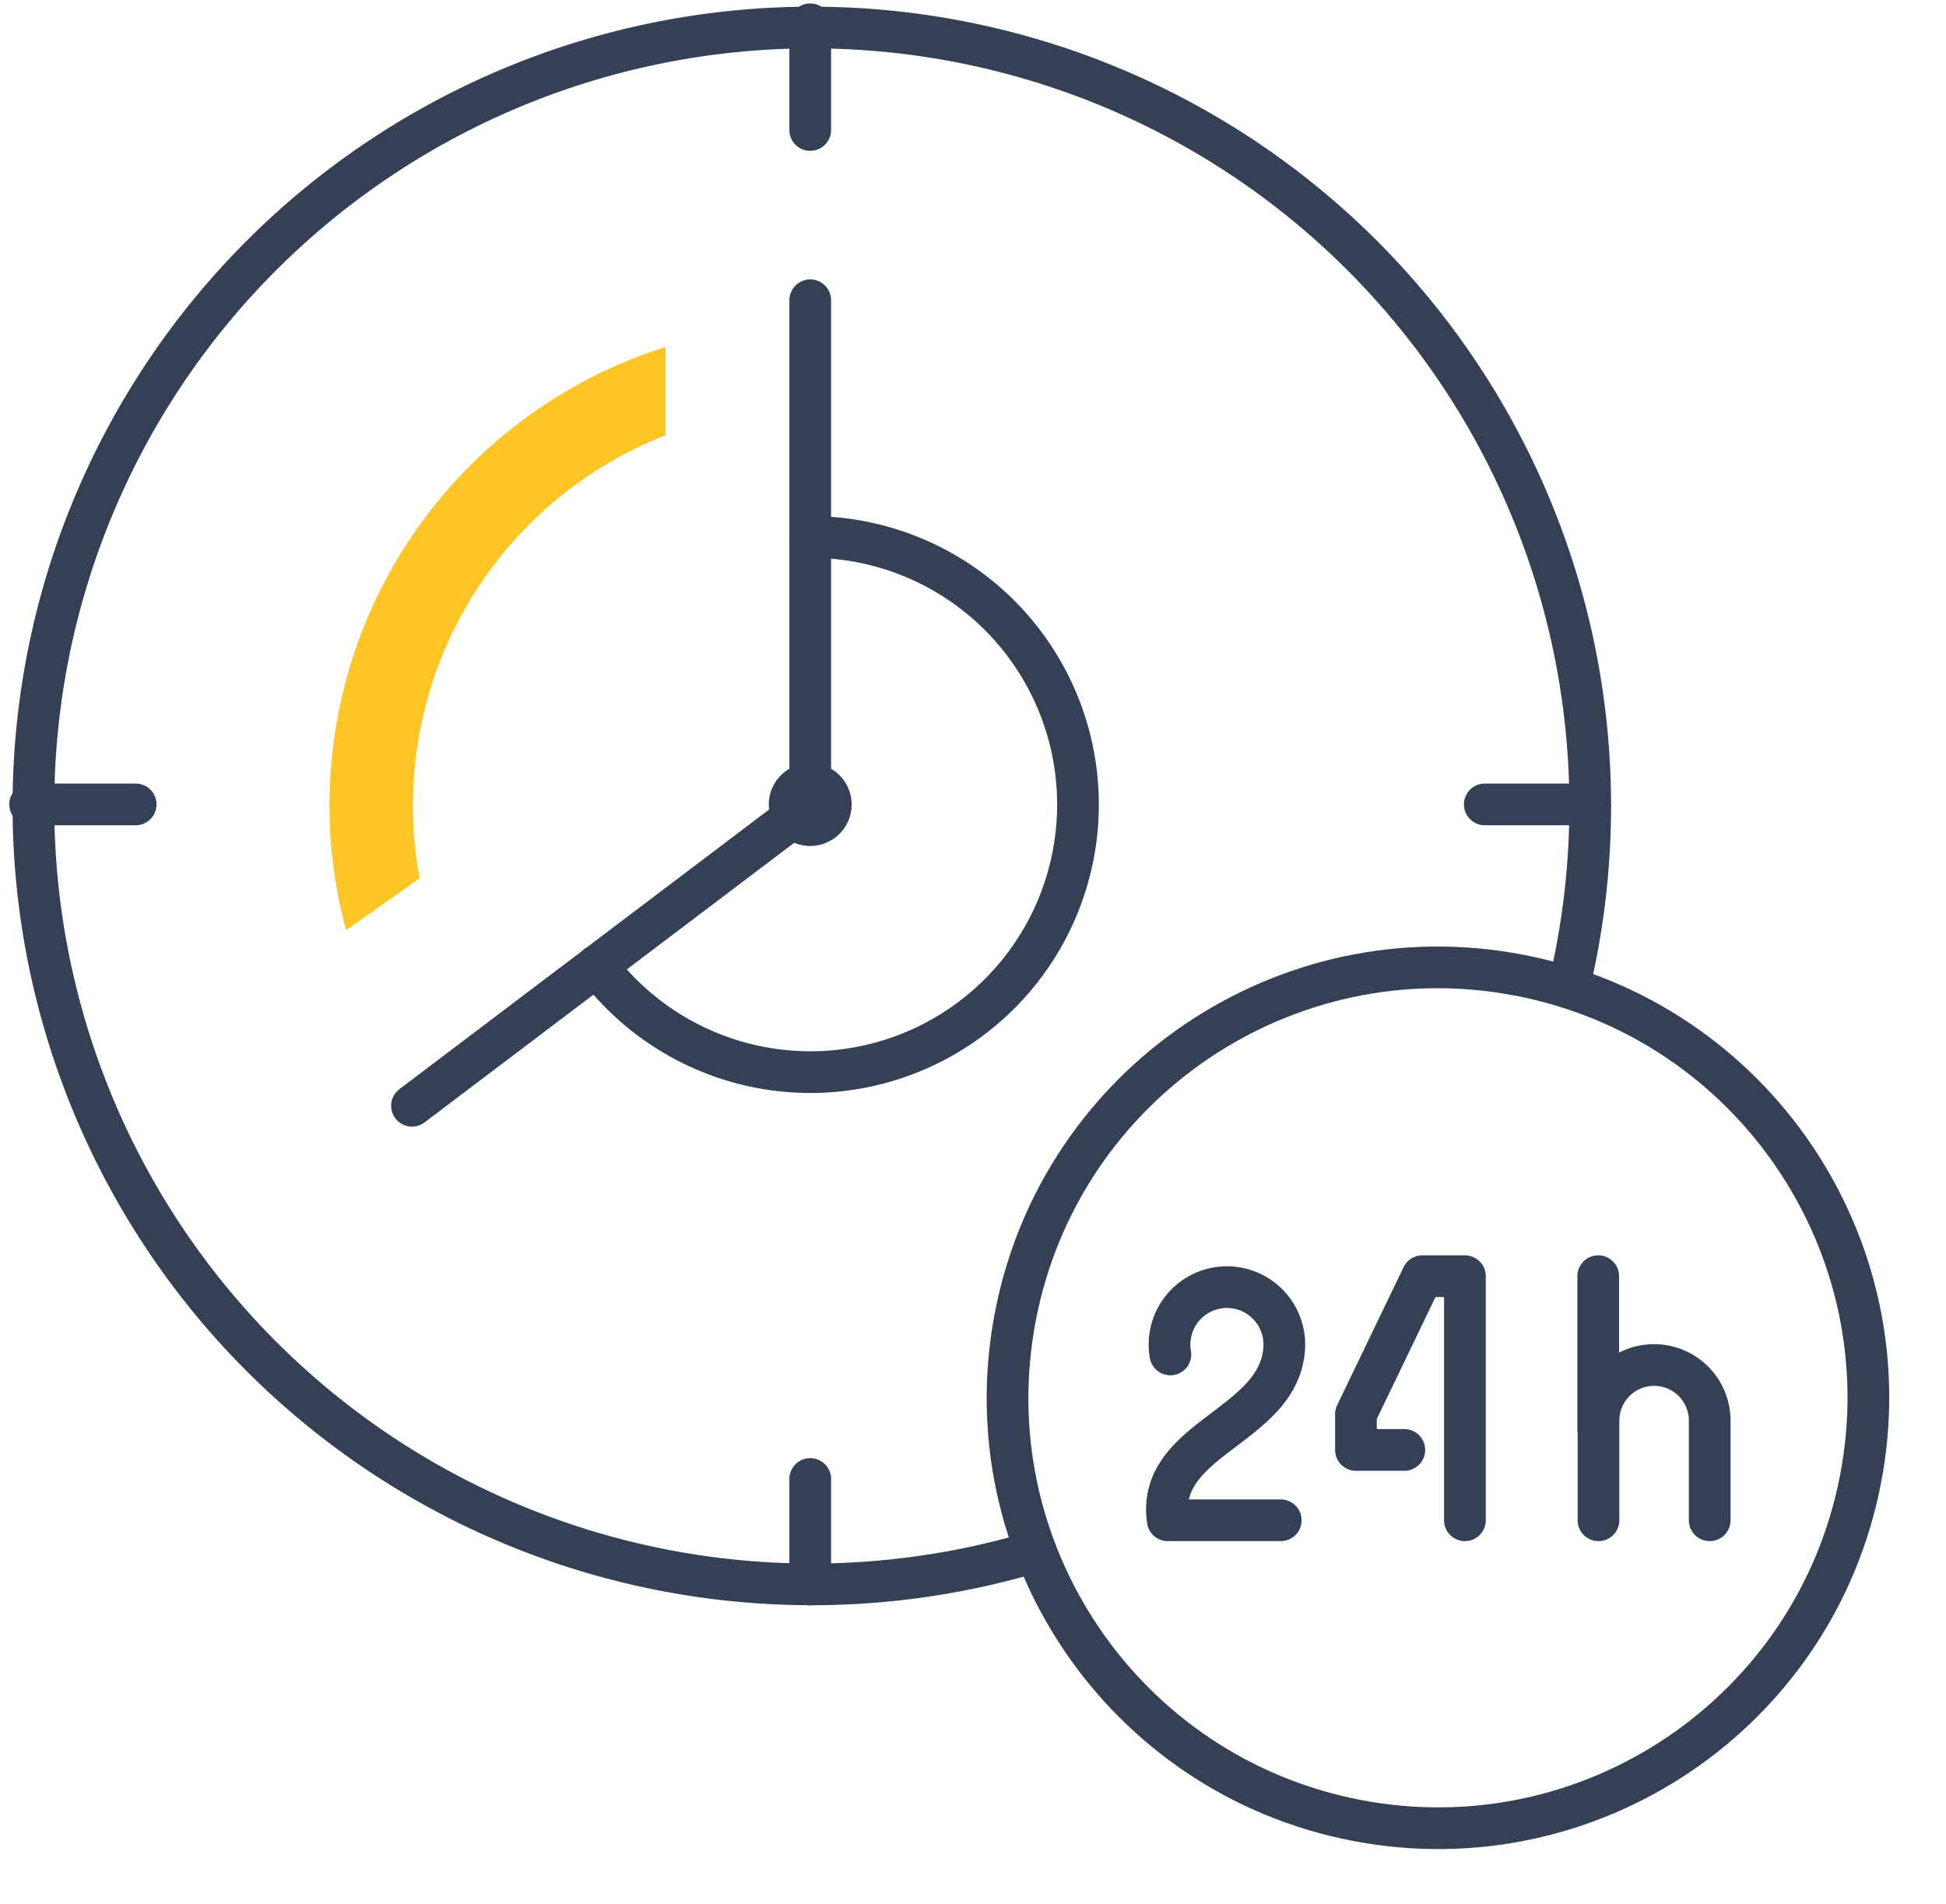 <svg width="140" height="137" viewBox="0 0 140 137" fill="none" xmlns="http://www.w3.org/2000/svg"><path d="M42.94 69.48a19.25 19.25 0 1015.35-30.85m1.48 19.24a1.48 1.48 0 11-2.96.02 1.48 1.48 0 012.96-.02v0z" stroke="#344154" stroke-width="3" stroke-linecap="round" stroke-linejoin="round"/><path d="M58.29 21.6v36.28L29.64 79.55" stroke="#344154" stroke-width="3" stroke-linecap="round" stroke-linejoin="round"/><path d="M74.46 111.63a55.996 55.996 0 01-63.74-24.285A56 56 0 11112.86 71.04M2.17 57.87h7.59m97.06 0h7.59M58.29 1.75v7.6m0 97.05v7.6" stroke="#344154" stroke-width="3" stroke-linecap="round" stroke-linejoin="round"/><path d="M133.852 106.414c3.233-16.79-7.757-33.023-24.547-36.256-16.79-3.233-33.023 7.757-36.257 24.547-3.233 16.79 7.757 33.023 24.548 36.256 16.79 3.233 33.022-7.757 36.256-24.547z" stroke="#344154" stroke-width="3" stroke-linecap="round" stroke-linejoin="round"/><path d="M84.2 97.44a4.13 4.13 0 118.19-.45c-.35 5.68-9.23 6.43-8.38 12.38h8.13m13.25 0V91.81h-3.06l-4.78 9.93v2.57h3.48m13.97 5.06v-7.17a3.999 3.999 0 118 0v7.17m-8.02-6.47V91.81" stroke="#344154" stroke-width="3" stroke-linecap="round" stroke-linejoin="round"/><path d="M23.76 56a34.208 34.208 0 001.14 10.92l5.29-3.73a28.6 28.6 0 0117.68-31.87v-6.35A34.541 34.541 0 0023.76 56z" fill="#FFC524"/></svg>